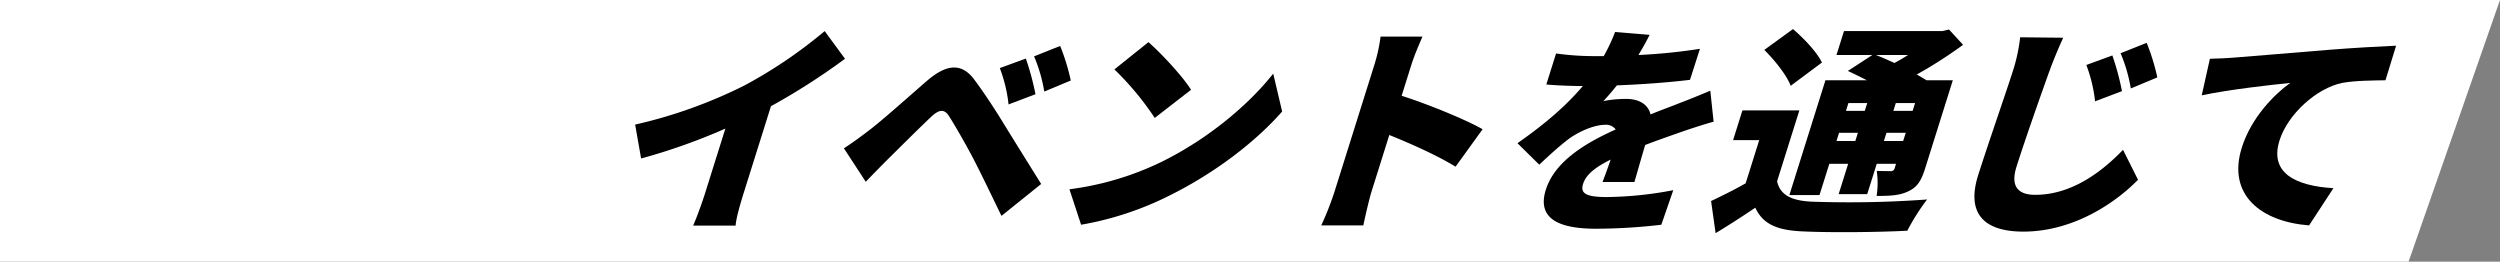 <svg xmlns="http://www.w3.org/2000/svg" width="793" height="83" viewBox="0 0 793 83"><rect x="0" y="0" width="793" height="83" fill="#808080" stroke="none"/><g transform="translate(-38 -152)"><path d="M-49,0H744L715,83H-49Z" transform="translate(87 152)" fill="#fff"/><g transform="translate(239.47 161.226)"><path d="M138.362,679.418a148.4,148.4,0,0,0,25.526-17.288l6.446,8.785a210.886,210.886,0,0,1-23.488,15.042l-8.7,27.69c-1.059,3.372-2.442,8.225-2.5,10.189H122.158c.879-1.894,2.7-6.817,3.764-10.189l6.467-20.594a189.748,189.748,0,0,1-26.73,9.488l-1.89-10.752A152.381,152.381,0,0,0,138.362,679.418Z" transform="translate(-103.77 -661.496)"/><path d="M143.028,691.054c4.062-3.091,11.2-9.488,18.159-15.533,6.081-5.27,10.964-6.043,15.074-.561,3.507,4.707,6.864,9.909,9.692,14.548,3.119,5.059,7.977,12.862,11.575,18.626l-12.594,10.119c-2.779-5.692-6.244-13-8.7-17.709-2.577-4.991-6.5-11.739-8.07-14.129-1.4-2.038-2.966-1.968-5.45.35-3.476,3.236-9.932,9.7-13.8,13.5-2.461,2.461-5.055,5.132-7.032,7.17l-6.926-10.614C137.786,694.99,139.979,693.374,143.028,691.054Zm52.692-11.386-8.533,3.234a46.74,46.74,0,0,0-2.775-11.527l8.257-3.023A84.475,84.475,0,0,1,195.72,679.667Zm11.208-4.357-8.414,3.514a48.9,48.9,0,0,0-3.234-11.174l8.274-3.3A68.335,68.335,0,0,1,206.927,675.311Z" transform="translate(-68.74 -659.005)"/><path d="M197.625,701.877c14.943-7.31,27.853-18.2,35.673-28.115l2.83,12.021c-8.756,9.981-21.8,19.749-35.7,26.637a100.376,100.376,0,0,1-28.072,9.278l-3.7-11.246A94.387,94.387,0,0,0,197.625,701.877Zm9.607-22.983-11.516,8.926a91.863,91.863,0,0,0-12.8-15.393l10.8-8.643C197.521,667.088,204.43,674.4,207.232,678.894Z" transform="translate(-30.901 -659.638)"/><path d="M223.061,672.094a51.8,51.8,0,0,0,2.025-9.138h13.282c-1.121,2.671-2.514,5.764-3.573,9.138l-3.023,9.628c8.624,2.741,20.688,7.732,25.685,10.614l-8.582,11.879c-5.947-3.656-14.4-7.382-21.013-10.053l-5.675,18.064c-.594,1.9-1.917,7.45-2.56,10.614H206.276a96.323,96.323,0,0,0,4.178-10.614Z" transform="translate(11.357 -660.567)"/><path d="M273.959,669.57a178.4,178.4,0,0,0,19.518-1.968l-3.159,9.839c-6.8.845-15.641,1.476-23.178,1.758-1.486,1.828-2.955,3.586-4.31,4.992a37.541,37.541,0,0,1,7.178-.7c4.147,0,6.987,1.686,7.8,4.919,3.234-1.335,5.836-2.248,8.65-3.374,3.514-1.336,6.811-2.671,10.3-4.149l1.053,9.841c-2.681.7-7.613,2.32-10.616,3.373s-6.862,2.391-11.1,4.006c-1.144,3.866-2.48,8.575-3.4,11.739H262.573c.711-1.828,1.669-4.429,2.58-7.1-5.244,2.6-7.868,4.919-8.751,7.732-.928,2.949.875,4.147,7.482,4.147a116.6,116.6,0,0,0,21.131-2.181l-3.794,10.966a182.659,182.659,0,0,1-20.7,1.263c-11.524,0-18.868-3.023-15.932-12.369,2.892-9.208,13.087-15.04,22.165-19.117a3.8,3.8,0,0,0-3.4-1.476c-3.584,0-8.669,2.32-11.809,4.709-2.79,2.178-5.624,4.707-9.03,7.943l-6.923-6.819c8.459-5.9,15.261-11.667,20.734-18.132-2.881,0-7.966-.142-11.58-.495l3.091-9.836a87.021,87.021,0,0,0,12.382.841h2.741a57.363,57.363,0,0,0,3.6-7.658l10.955.911C276.747,664.721,275.569,666.9,273.959,669.57Z" transform="translate(44.278 -661.347)"/><path d="M285.452,710.115c1,4.429,4.667,6.185,11.18,6.465a340.985,340.985,0,0,0,36.409-.7,67.071,67.071,0,0,0-6.276,9.909c-9.359.493-24.369.633-33.231.212-7.9-.35-12.526-2.18-14.993-7.52-3.841,2.6-7.726,5.13-12.588,8.081l-1.437-10.189c3.391-1.618,7.289-3.516,10.972-5.624l4.3-13.7H271.5l2.96-9.418H292.52Zm4.318-30.291c-1.212-3.3-5.1-8.153-8.369-11.388l9.1-6.605c3.38,2.881,7.611,7.308,9.174,10.611Zm9.14,34.649h-9.556l11.437-36.407h13.14c-2.057-1.055-4.185-2.111-6.028-2.951l7.771-5.062H304.291l2.386-7.59h31.2l2.123-.493,4.448,4.849a140.736,140.736,0,0,1-14.69,9.418c1.134.633,2.2,1.266,3.079,1.828h8.361l-8.785,27.972c-1.236,3.936-2.509,5.974-5.458,7.31-2.809,1.335-5.994,1.406-9.926,1.406a26.705,26.705,0,0,0,.032-7.941c1.594.07,3.773.07,4.405.07a1.157,1.157,0,0,0,1.3-.985l.418-1.335h-6.115l-3.026,9.628h-9.061L308,704.563h-5.974Zm11.363-17.151.815-2.6h-5.972l-.817,2.6Zm-2.2-12.017-.773,2.459h5.974l.773-2.459Zm8.726-15.253c1.819.7,3.849,1.618,5.881,2.531,1.435-.773,2.9-1.616,4.308-2.531Zm8.65,27.269.815-2.6h-6.112l-.817,2.6Zm-2.34-12.017-.773,2.459h6.115l.775-2.459Z" transform="translate(76.767 -661.831)"/><path d="M327.615,673.88c-2.671,7.38-8,22.56-10.429,30.293-2.121,6.747,1.153,8.856,5.932,8.856,10.892,0,20.276-6.4,27.879-14.27l4.749,9.488c-6.546,6.75-19.993,16.448-36.365,16.448-12.295,0-18.21-5.552-14.348-17.851,2.783-8.858,9.333-27.692,10.987-32.964a54.651,54.651,0,0,0,2.346-10.824l13.658.14C330.473,666.57,328.728,670.786,327.615,673.88Zm23.049,6.255-8.531,3.234a46.779,46.779,0,0,0-2.775-11.529l8.257-3.019A84.268,84.268,0,0,1,350.664,680.134Zm11.21-4.359-8.414,3.516a48.989,48.989,0,0,0-3.236-11.176l8.276-3.3A68.237,68.237,0,0,1,361.874,675.776Z" transform="translate(120.958 -660.455)"/><path d="M347.764,668.111c6.779-.565,17.654-1.408,30.868-2.531,7.2-.562,15.65-1.055,20.845-1.267L396.1,675.279c-3.673.07-9.647.07-13.754.843-8.119,1.686-17.238,9.911-19.866,18.274-3.244,10.331,5.172,14.41,17.108,15.112l-7.718,11.807c-15.291-1.2-26.042-9.7-21.34-24.671,3.023-9.628,10.495-17.078,15.374-20.522-6.246.633-19.053,2.038-28.083,3.936l2.59-11.6C343.249,668.389,346.382,668.249,347.764,668.111Z" transform="translate(159.101 -659.044)"/></g></g></svg>
